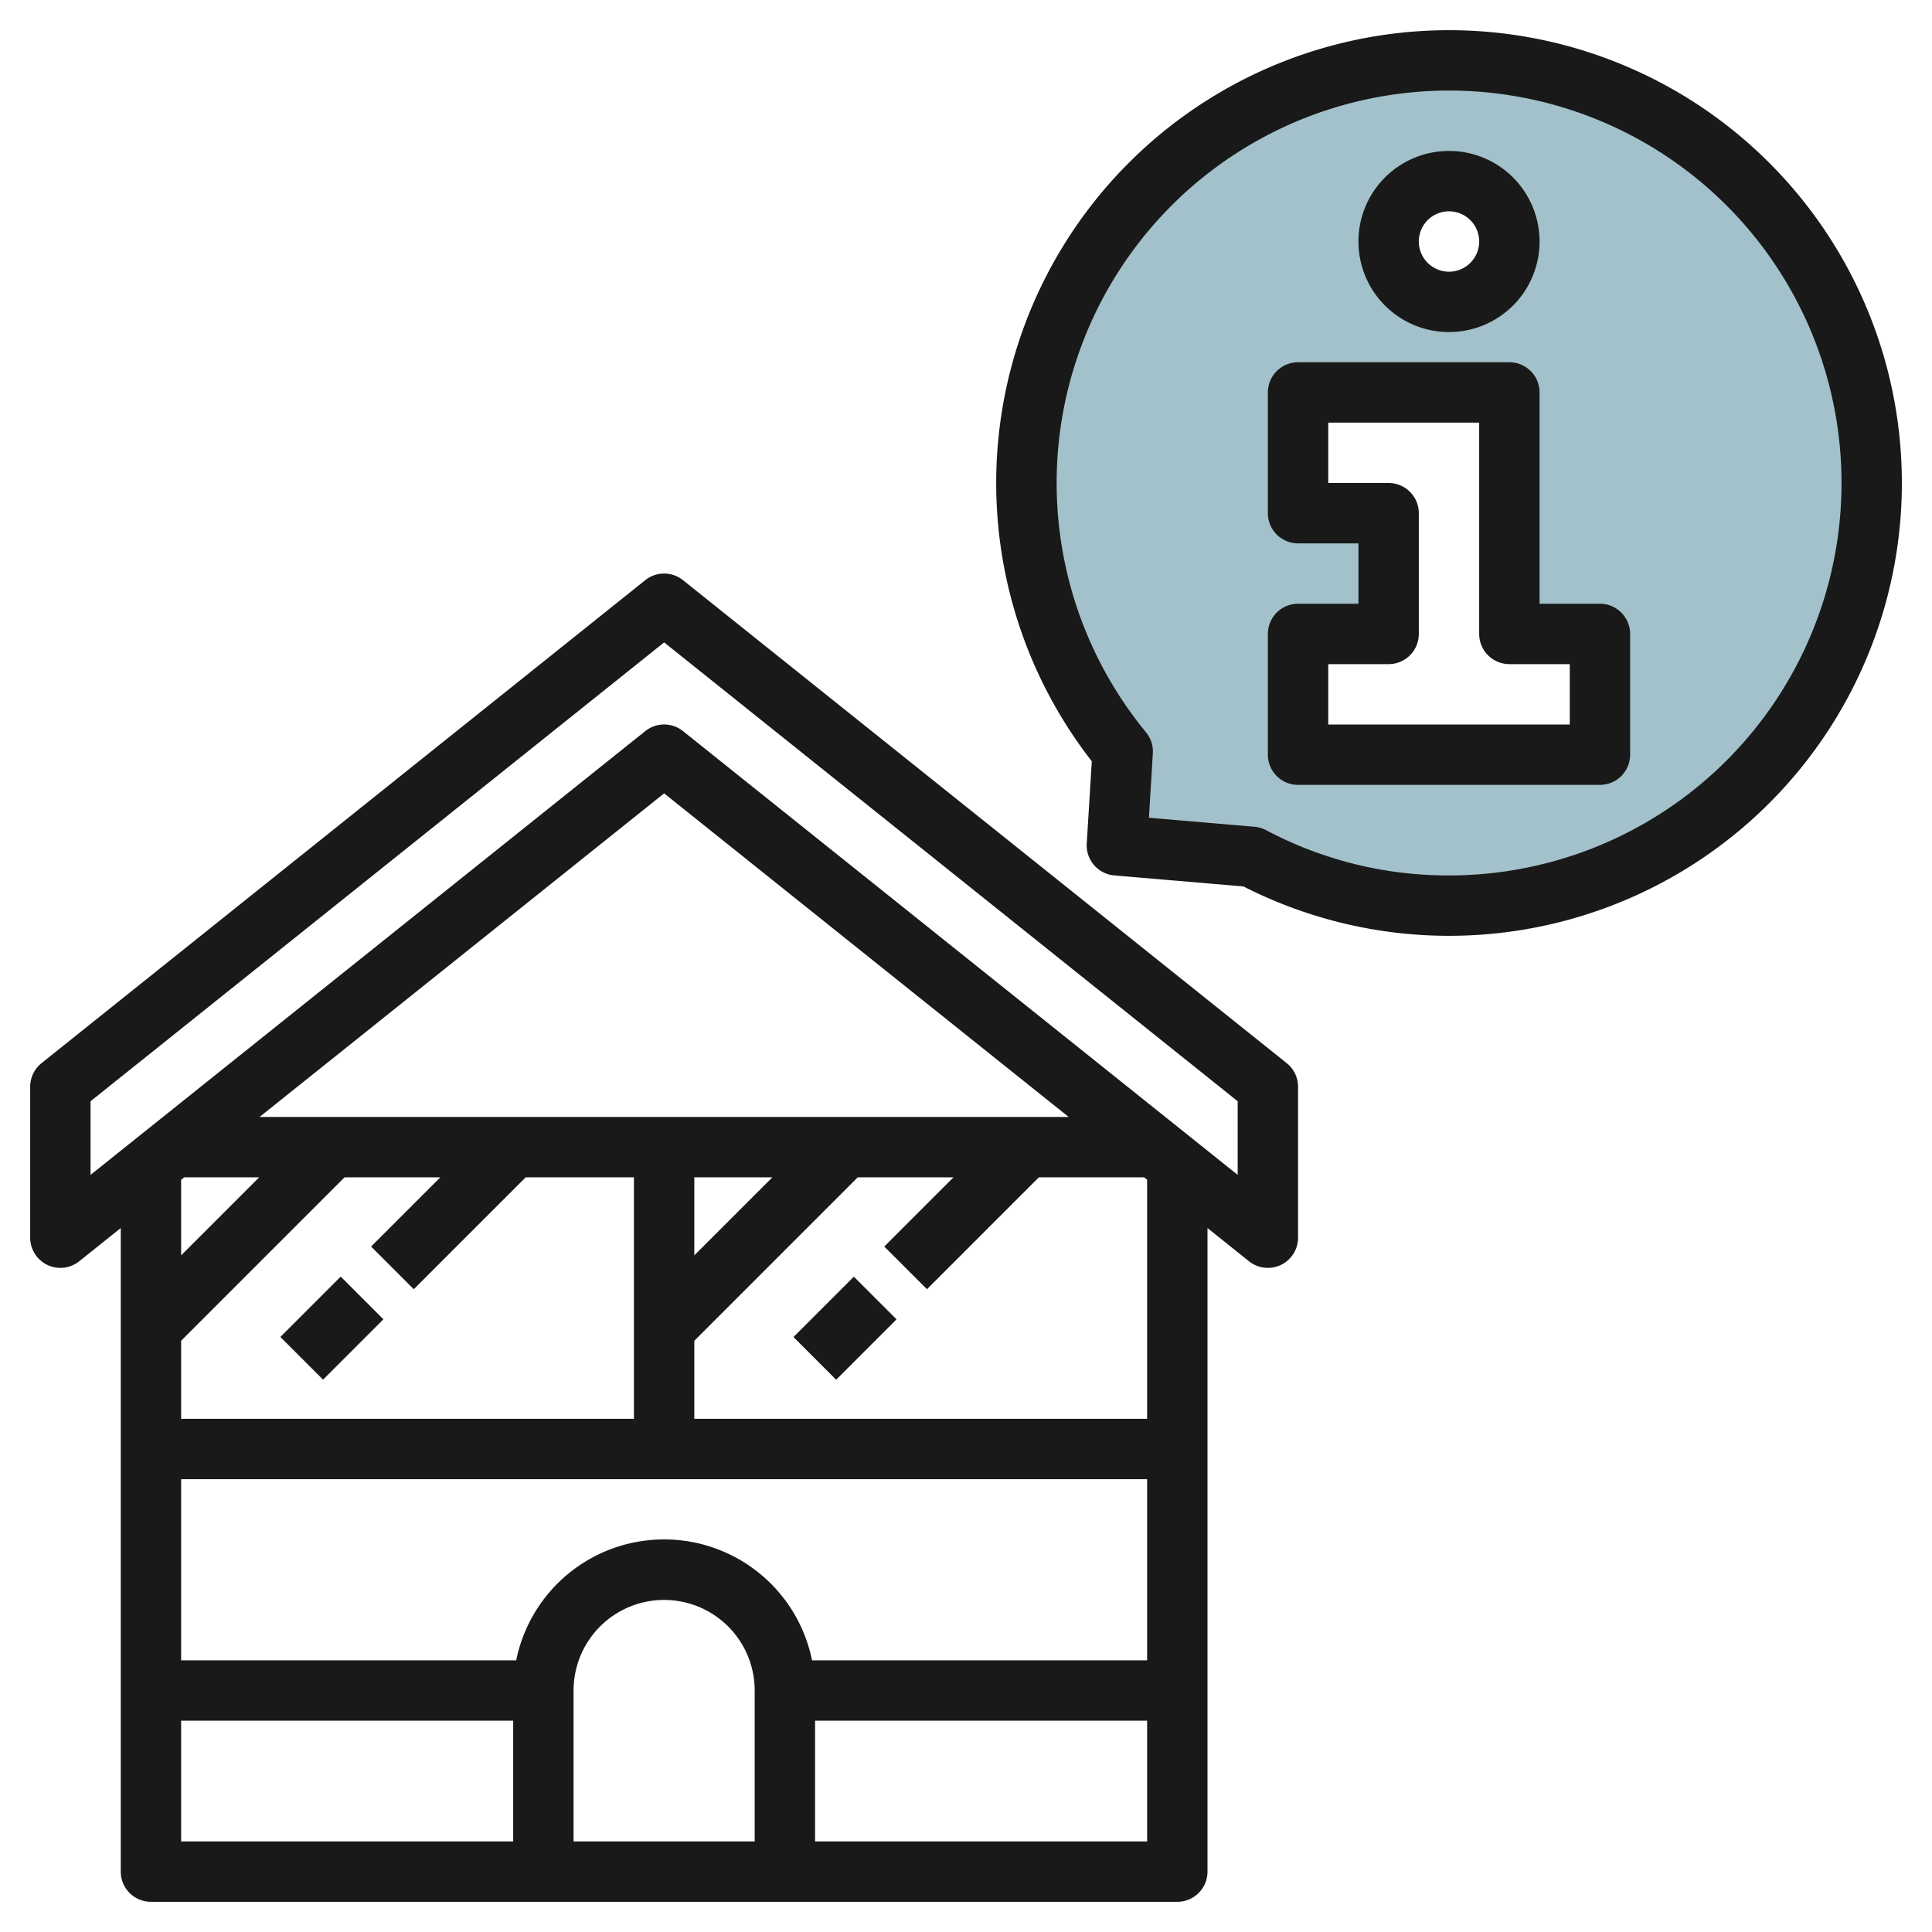 <svg height="512" viewBox="0 0 64 64" width="512" xmlns="http://www.w3.org/2000/svg"><g id="Layer_13" data-name="Layer 13"><path d="m48 2a14 14 0 0 0 -10.812 22.894l-.188 3.106 4.474.381a14 14 0 1 0 6.526-26.381zm0 4a2 2 0 1 1 -2 2 2 2 0 0 1 2-2zm5 19h-10v-4h3v-4h-3v-4h7v8h3z" fill="#a3c1ca"/><g fill="#191919"><path d="m22.625 19.219a1 1 0 0 0 -1.25 0l-20 16a1 1 0 0 0 -.375.781v5a1 1 0 0 0 1.625.781l1.375-1.1v21.319a1 1 0 0 0 1 1h34a1 1 0 0 0 1-1v-21.319l1.375 1.1a1 1 0 0 0 1.625-.781v-5a1 1 0 0 0 -.375-.781zm-14.025 17.781 13.4-10.719 13.4 10.719zm18.3 18a5 5 0 0 0 -9.8 0h-11.1v-6h32v6zm-1.9 6h-6v-5a3 3 0 0 1 6 0zm-19-14v-2.586l5.414-5.414h3.172l-2.293 2.293 1.414 1.414 3.707-3.707h3.586v8zm17-8h2.586l-2.586 2.586zm-16.9 0h2.486l-2.586 2.586v-2.5zm-.1 18h11v4h-11zm21 4v-4h11v4zm11-14h-15v-2.586l5.414-5.414h3.172l-2.293 2.293 1.414 1.414 3.707-3.707h3.486l.1.081zm3-8.081-18.375-14.7a1 1 0 0 0 -1.25 0l-18.375 14.7v-2.439l19-15.2 19 15.2z"/><path d="m9.586 43h2.828v2h-2.828z" transform="matrix(.707 -.707 .707 .707 -27.891 20.665)"/><path d="m26.586 43h2.828v2h-2.828z" transform="matrix(.707 -.707 .707 .707 -22.912 32.686)"/><path d="m53 20h-2v-7a1 1 0 0 0 -1-1h-7a1 1 0 0 0 -1 1v4a1 1 0 0 0 1 1h2v2h-2a1 1 0 0 0 -1 1v4a1 1 0 0 0 1 1h10a1 1 0 0 0 1-1v-4a1 1 0 0 0 -1-1zm-1 4h-8v-2h2a1 1 0 0 0 1-1v-4a1 1 0 0 0 -1-1h-2v-2h5v7a1 1 0 0 0 1 1h2z"/><path d="m48 11a3 3 0 1 0 -3-3 3 3 0 0 0 3 3zm0-4a1 1 0 1 1 -1 1 1 1 0 0 1 1-1z"/><path d="m48 1a15 15 0 0 0 -11.833 24.218l-.167 2.721a1 1 0 0 0 .915 1.061l4.275.364a15 15 0 1 0 6.81-28.364zm0 28a12.845 12.845 0 0 1 -6.059-1.5 1 1 0 0 0 -.381-.112l-3.5-.3.129-2.131a1 1 0 0 0 -.227-.7 13 13 0 1 1 10.038 4.743z"/></g></g></svg>